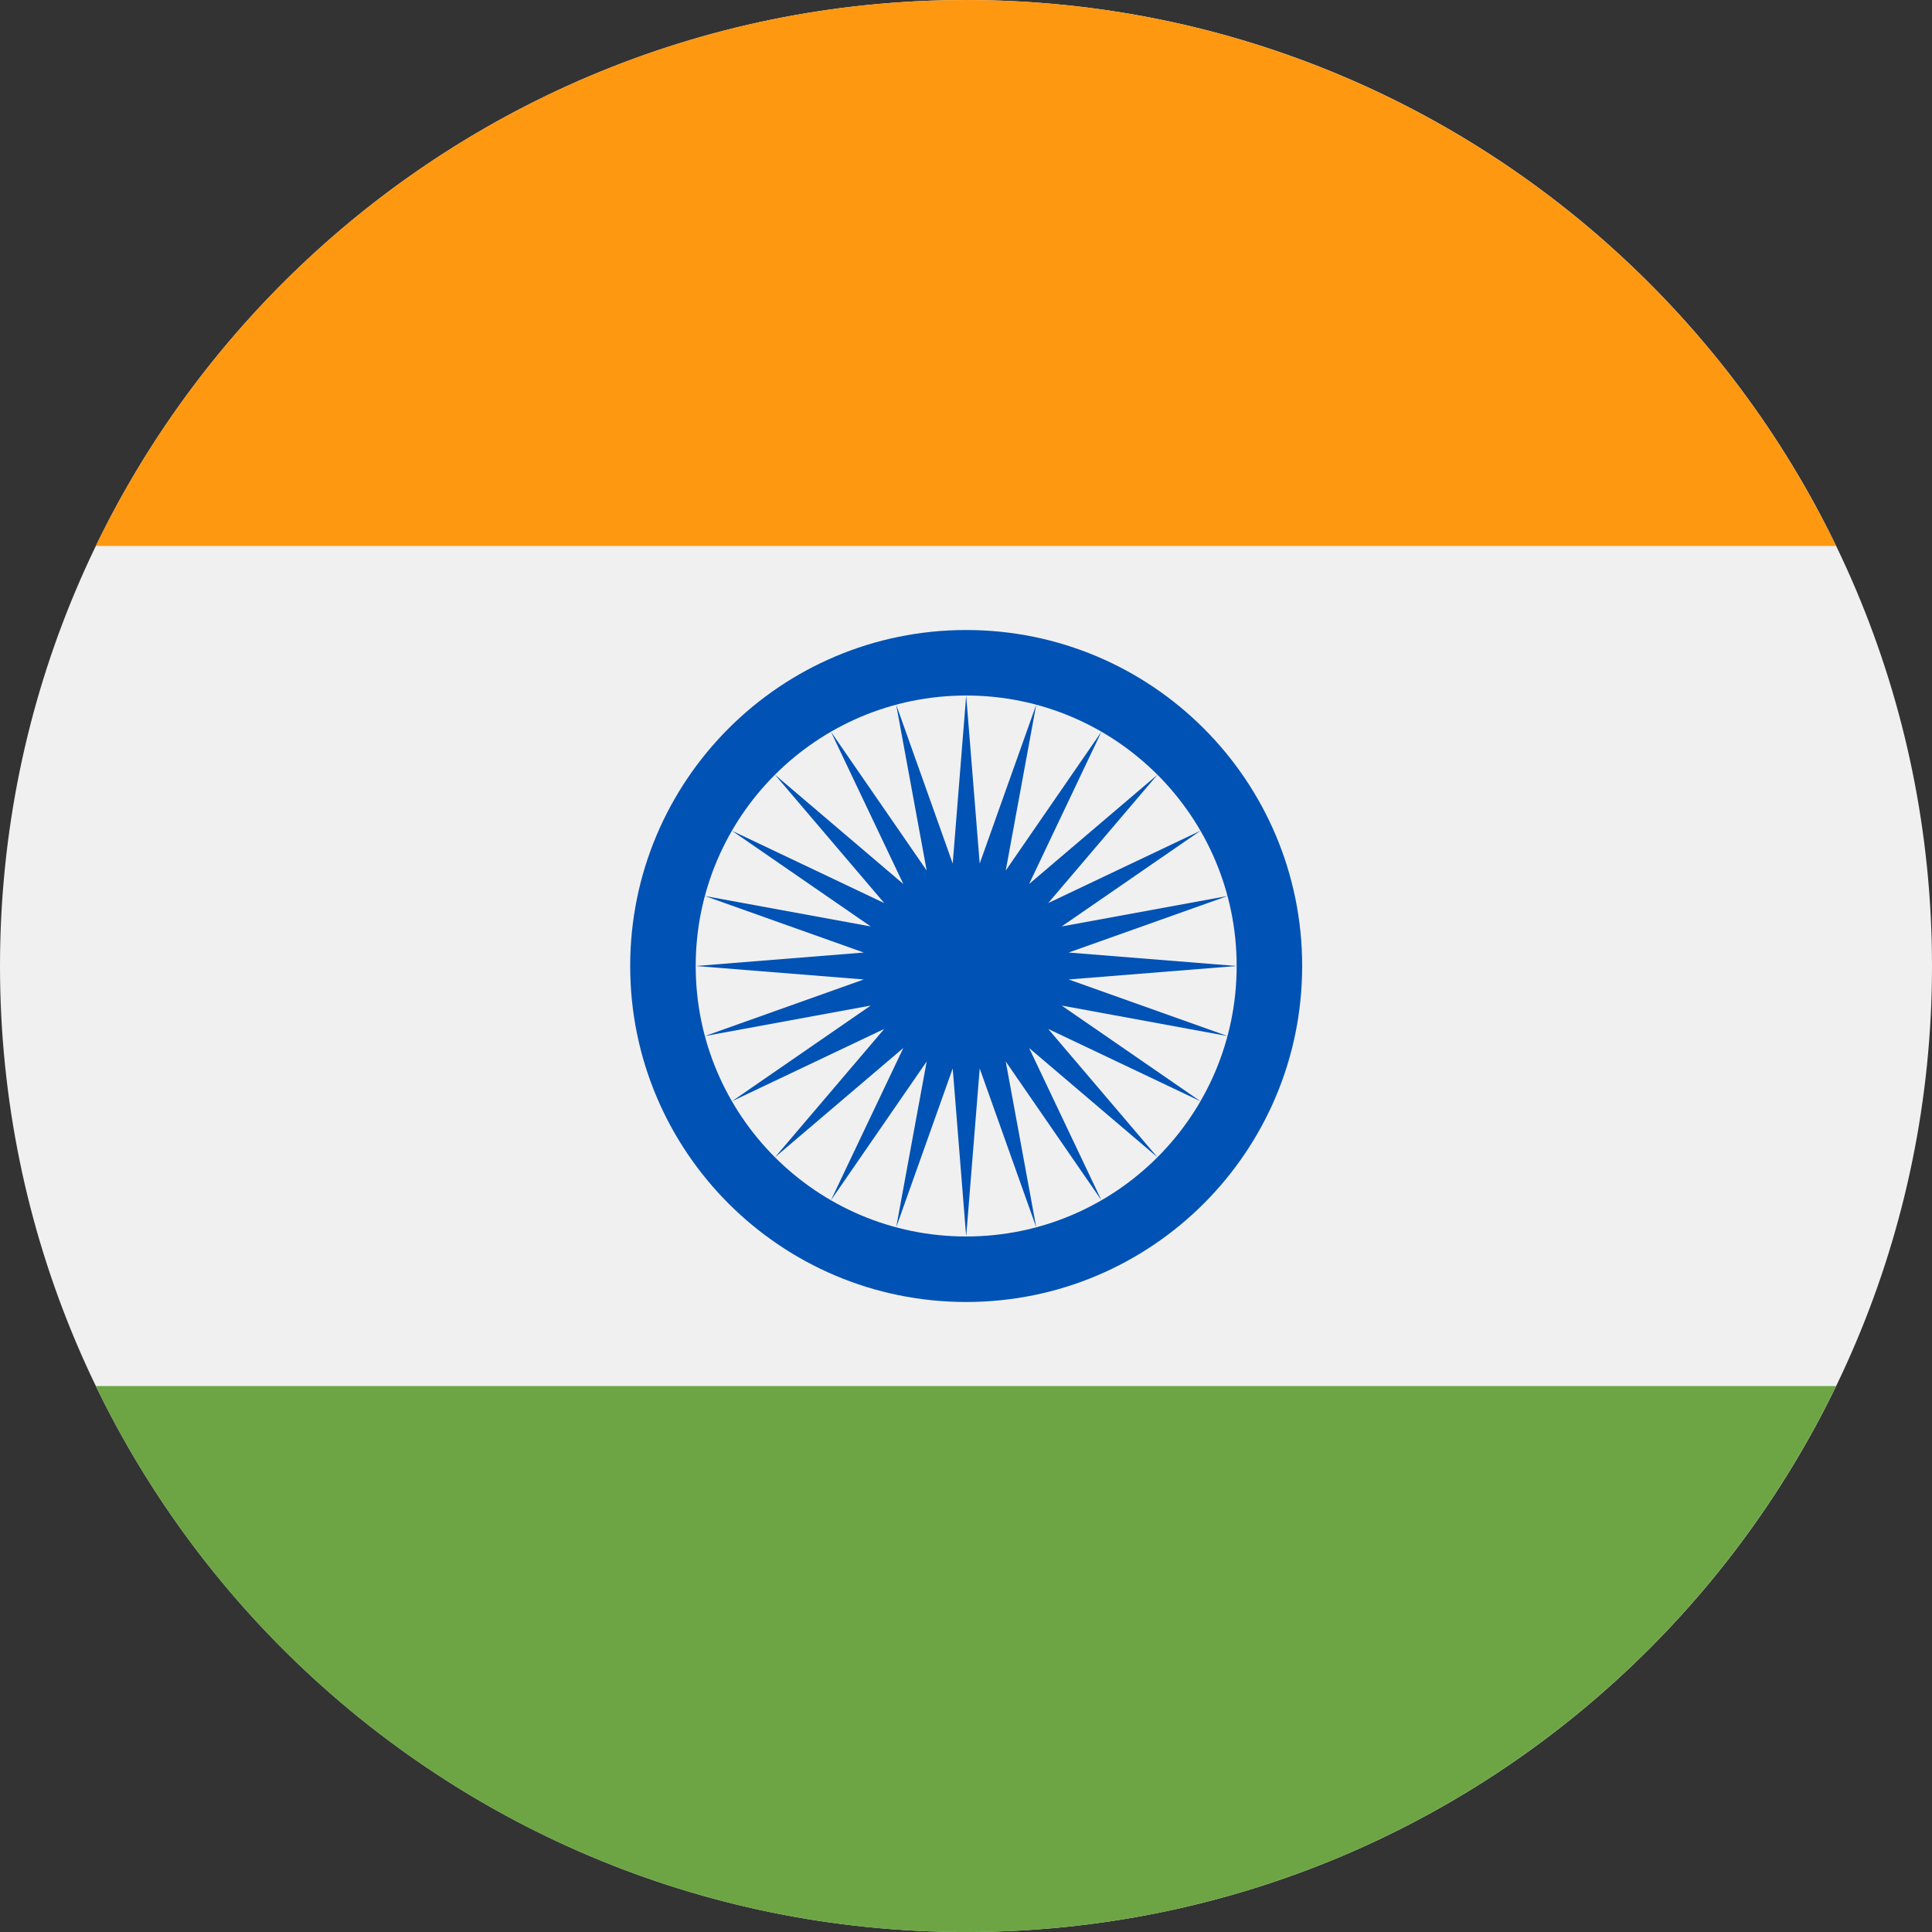 <svg width="32" height="32" viewBox="0 0 32 32" fill="none" xmlns="http://www.w3.org/2000/svg">
<rect x="0" y="0" width="32" height="32" fill="#333333" stroke="none"/>
<path d="M16 32C24.837 32 32 24.837 32 16C32 7.163 24.837 0 16 0C7.163 0 0 7.163 0 16C0 24.837 7.163 32 16 32Z" fill="#F0F0F0"/>
<path d="M15.998 0C9.655 0 4.174 3.692 1.586 9.043H30.411C27.823 3.692 22.342 0 15.998 0Z" fill="#FF9811"/>
<path d="M15.998 32.001C22.342 32.001 27.823 28.309 30.411 22.957H1.586C4.174 28.309 9.655 32.001 15.998 32.001Z" fill="#6DA544"/>
<path d="M16.003 21.565C19.076 21.565 21.568 19.074 21.568 16C21.568 12.927 19.076 10.435 16.003 10.435C12.929 10.435 10.438 12.927 10.438 16C10.438 19.074 12.929 21.565 16.003 21.565Z" fill="#0052B4"/>
<path d="M16.003 20.48C18.478 20.48 20.483 18.474 20.483 16C20.483 13.526 18.478 11.52 16.003 11.52C13.529 11.52 11.523 13.526 11.523 16C11.523 18.474 13.529 20.48 16.003 20.48Z" fill="#F0F0F0"/>
<path d="M16.003 11.52L16.227 14.303L17.163 11.673L16.658 14.419L18.243 12.12L17.045 14.642L19.171 12.832L17.361 14.958L19.883 13.76L17.584 15.345L20.331 14.841L17.7 15.777L20.483 16L17.7 16.223L20.331 17.16L17.584 16.655L19.883 18.24L17.361 17.042L19.171 19.168L17.045 17.358L18.243 19.88L16.658 17.581L17.163 20.327L16.227 17.697L16.003 20.48L15.78 17.697L14.844 20.327L15.349 17.581L13.763 19.88L14.962 17.358L12.836 19.168L14.646 17.042L12.124 18.24L14.422 16.655L11.676 17.16L14.307 16.223L11.523 16L14.307 15.777L11.676 14.841L14.422 15.345L12.124 13.76L14.646 14.958L12.836 12.832L14.962 14.642L13.763 12.12L15.349 14.419L14.844 11.673L15.78 14.303L16.003 11.52Z" fill="#0052B4"/>
</svg>
